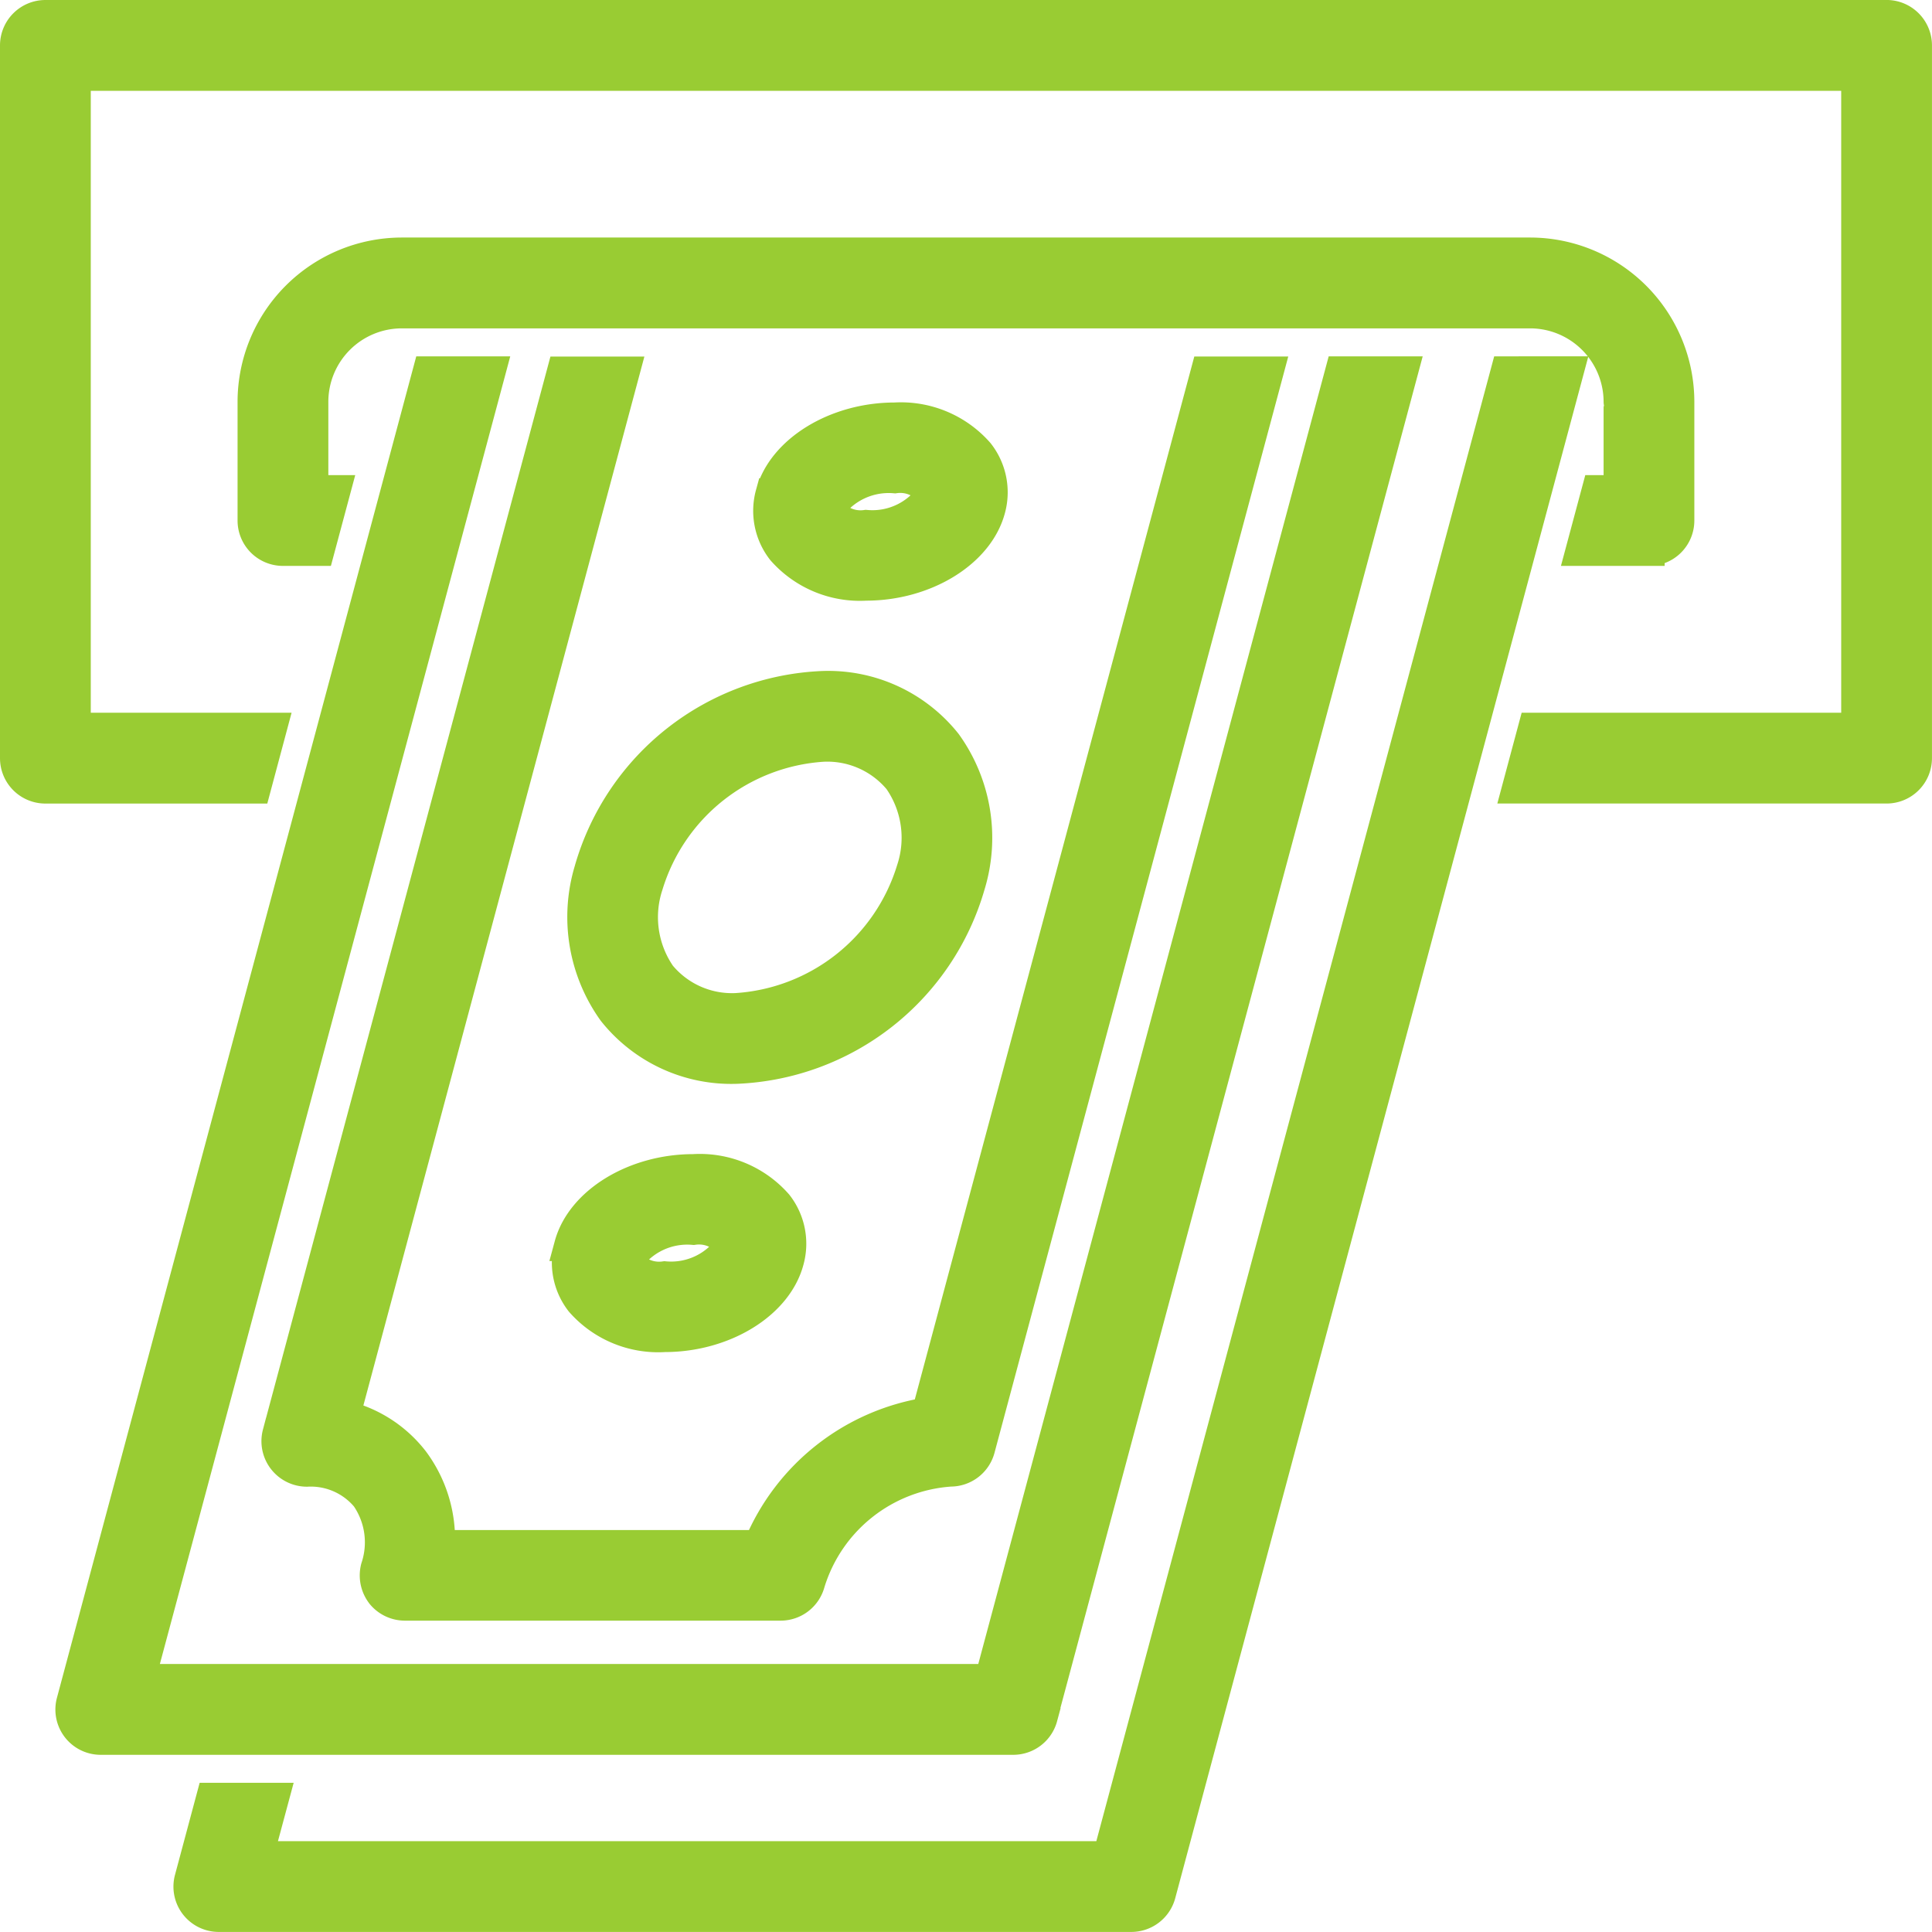 <svg xmlns="http://www.w3.org/2000/svg" width="61.531" height="61.529" viewBox="0 0 61.531 61.529">
  <g id="Group_2879" data-name="Group 2879" transform="translate(-902.378 -510.09)">
    <path id="Path_1192" data-name="Path 1192" d="M949.291,519.764,936.62,567.053h-27.1l.5-1.858h-1.958l-.685,2.558a.943.943,0,0,0,.913,1.191h29.062a.948.948,0,0,0,.913-.7l12.99-48.481Z" transform="translate(1.058 2.175)" fill="#9c3" stroke="#9c3" stroke-width="1"/>
    <path id="Path_1193" data-name="Path 1193" d="M952.5,524.272h-.7l-.507,1.891h2.151a.945.945,0,0,0,.946-.944v-3.783a4.736,4.736,0,0,0-4.729-4.731H913.723a4.736,4.736,0,0,0-4.729,4.731v3.783a.945.945,0,0,0,.946.944h1.143l.507-1.891h-.705v-2.835a2.842,2.842,0,0,1,2.838-2.839h35.939a2.842,2.842,0,0,1,2.838,2.839c0,.033.034.054.037.09l-.037.14v2.605Z" transform="translate(1.45 1.45)" fill="#9c3" stroke="#9c3" stroke-width="1"/>
    <path id="Path_1194" data-name="Path 1194" d="M925.118,529.755a2.969,2.969,0,0,1,2.428,1.069,3.237,3.237,0,0,1,.416,2.869,6.273,6.273,0,0,1-5.593,4.428,2.959,2.959,0,0,1-2.425-1.068,3.249,3.249,0,0,1-.411-2.873,6.261,6.261,0,0,1,5.584-4.425Zm-7.413,3.935a5.158,5.158,0,0,0,.739,4.512,4.8,4.8,0,0,0,3.925,1.81,8.068,8.068,0,0,0,7.42-5.832,5.149,5.149,0,0,0-.744-4.509,4.8,4.8,0,0,0-3.928-1.807,8.062,8.062,0,0,0-7.413,5.827Z" transform="translate(3.466 4.096)" fill="#9c3" stroke="#9c3" stroke-width="1"/>
    <path id="Path_1195" data-name="Path 1195" d="M920.178,543.715a1.243,1.243,0,0,1-1.193-.511,2.3,2.3,0,0,1,2.109-1.011,1.239,1.239,0,0,1,1.193.515,2.29,2.29,0,0,1-2.109,1.007Zm-3.018-1.007a2.023,2.023,0,0,0,.352,1.791,3.273,3.273,0,0,0,2.666,1.107c1.875,0,3.568-1.032,3.935-2.406a2.023,2.023,0,0,0-.354-1.791,3.277,3.277,0,0,0-2.665-1.107c-1.873,0-3.564,1.032-3.935,2.406Z" transform="translate(3.369 7.045)" fill="#9c3" stroke="#9c3" stroke-width="1"/>
    <path id="Path_1196" data-name="Path 1196" d="M926.279,522.844a1.239,1.239,0,0,1,1.191.521,2.291,2.291,0,0,1-2.109,1.008,1.239,1.239,0,0,1-1.193-.521,2.311,2.311,0,0,1,2.111-1.008Zm3.021,1.008a2.021,2.021,0,0,0-.359-1.789,3.285,3.285,0,0,0-2.662-1.111c-1.877,0-3.569,1.038-3.938,2.412a2.03,2.03,0,0,0,.359,1.791,3.287,3.287,0,0,0,2.661,1.108c1.878,0,3.572-1.039,3.939-2.412Z" transform="translate(4.598 2.457)" fill="#9c3" stroke="#9c3" stroke-width="1"/>
    <path id="Path_1197" data-name="Path 1197" d="M912.927,558.661a.952.952,0,0,0,.752.369h11.965a.947.947,0,0,0,.914-.7,5.058,5.058,0,0,1,4.5-3.57.949.949,0,0,0,.914-.7l9.188-34.29h-1.957l-8.884,33.15a7,7,0,0,0-5.357,4.225H914.771a4.189,4.189,0,0,0-.823-2.705,3.957,3.957,0,0,0-2.2-1.425l8.906-33.244h-1.957l-9.056,33.8a.95.95,0,0,0,.913,1.193,2.31,2.31,0,0,1,1.9.826,2.546,2.546,0,0,1,.318,2.254.963.963,0,0,0,.162.824Z" transform="translate(1.595 2.175)" fill="#9c3" stroke="#9c3" stroke-width="1"/>
    <path id="Path_1198" data-name="Path 1198" d="M935.218,562.6,946.7,519.764h-1.959l-11.16,41.647h-27.1l11.159-41.647h-1.958l-11.344,42.35a.942.942,0,0,0,.913,1.189h29.061a.946.946,0,0,0,.913-.7Z" transform="translate(0.337 2.175)" fill="#9c3" stroke="#9c3" stroke-width="1"/>
    <path id="Path_1199" data-name="Path 1199" d="M962.462,510.59H903.824a.947.947,0,0,0-.946.948v22.7a.945.945,0,0,0,.946.944h6.683l.506-1.892h-6.244V512.482h56.748v20.807H951.224l-.507,1.892h11.745a.945.945,0,0,0,.946-.944v-22.7a.947.947,0,0,0-.946-.948Z" transform="translate(0 0)" fill="#9c3" stroke="#9c3" stroke-width="1"/>
  </g>
</svg>
